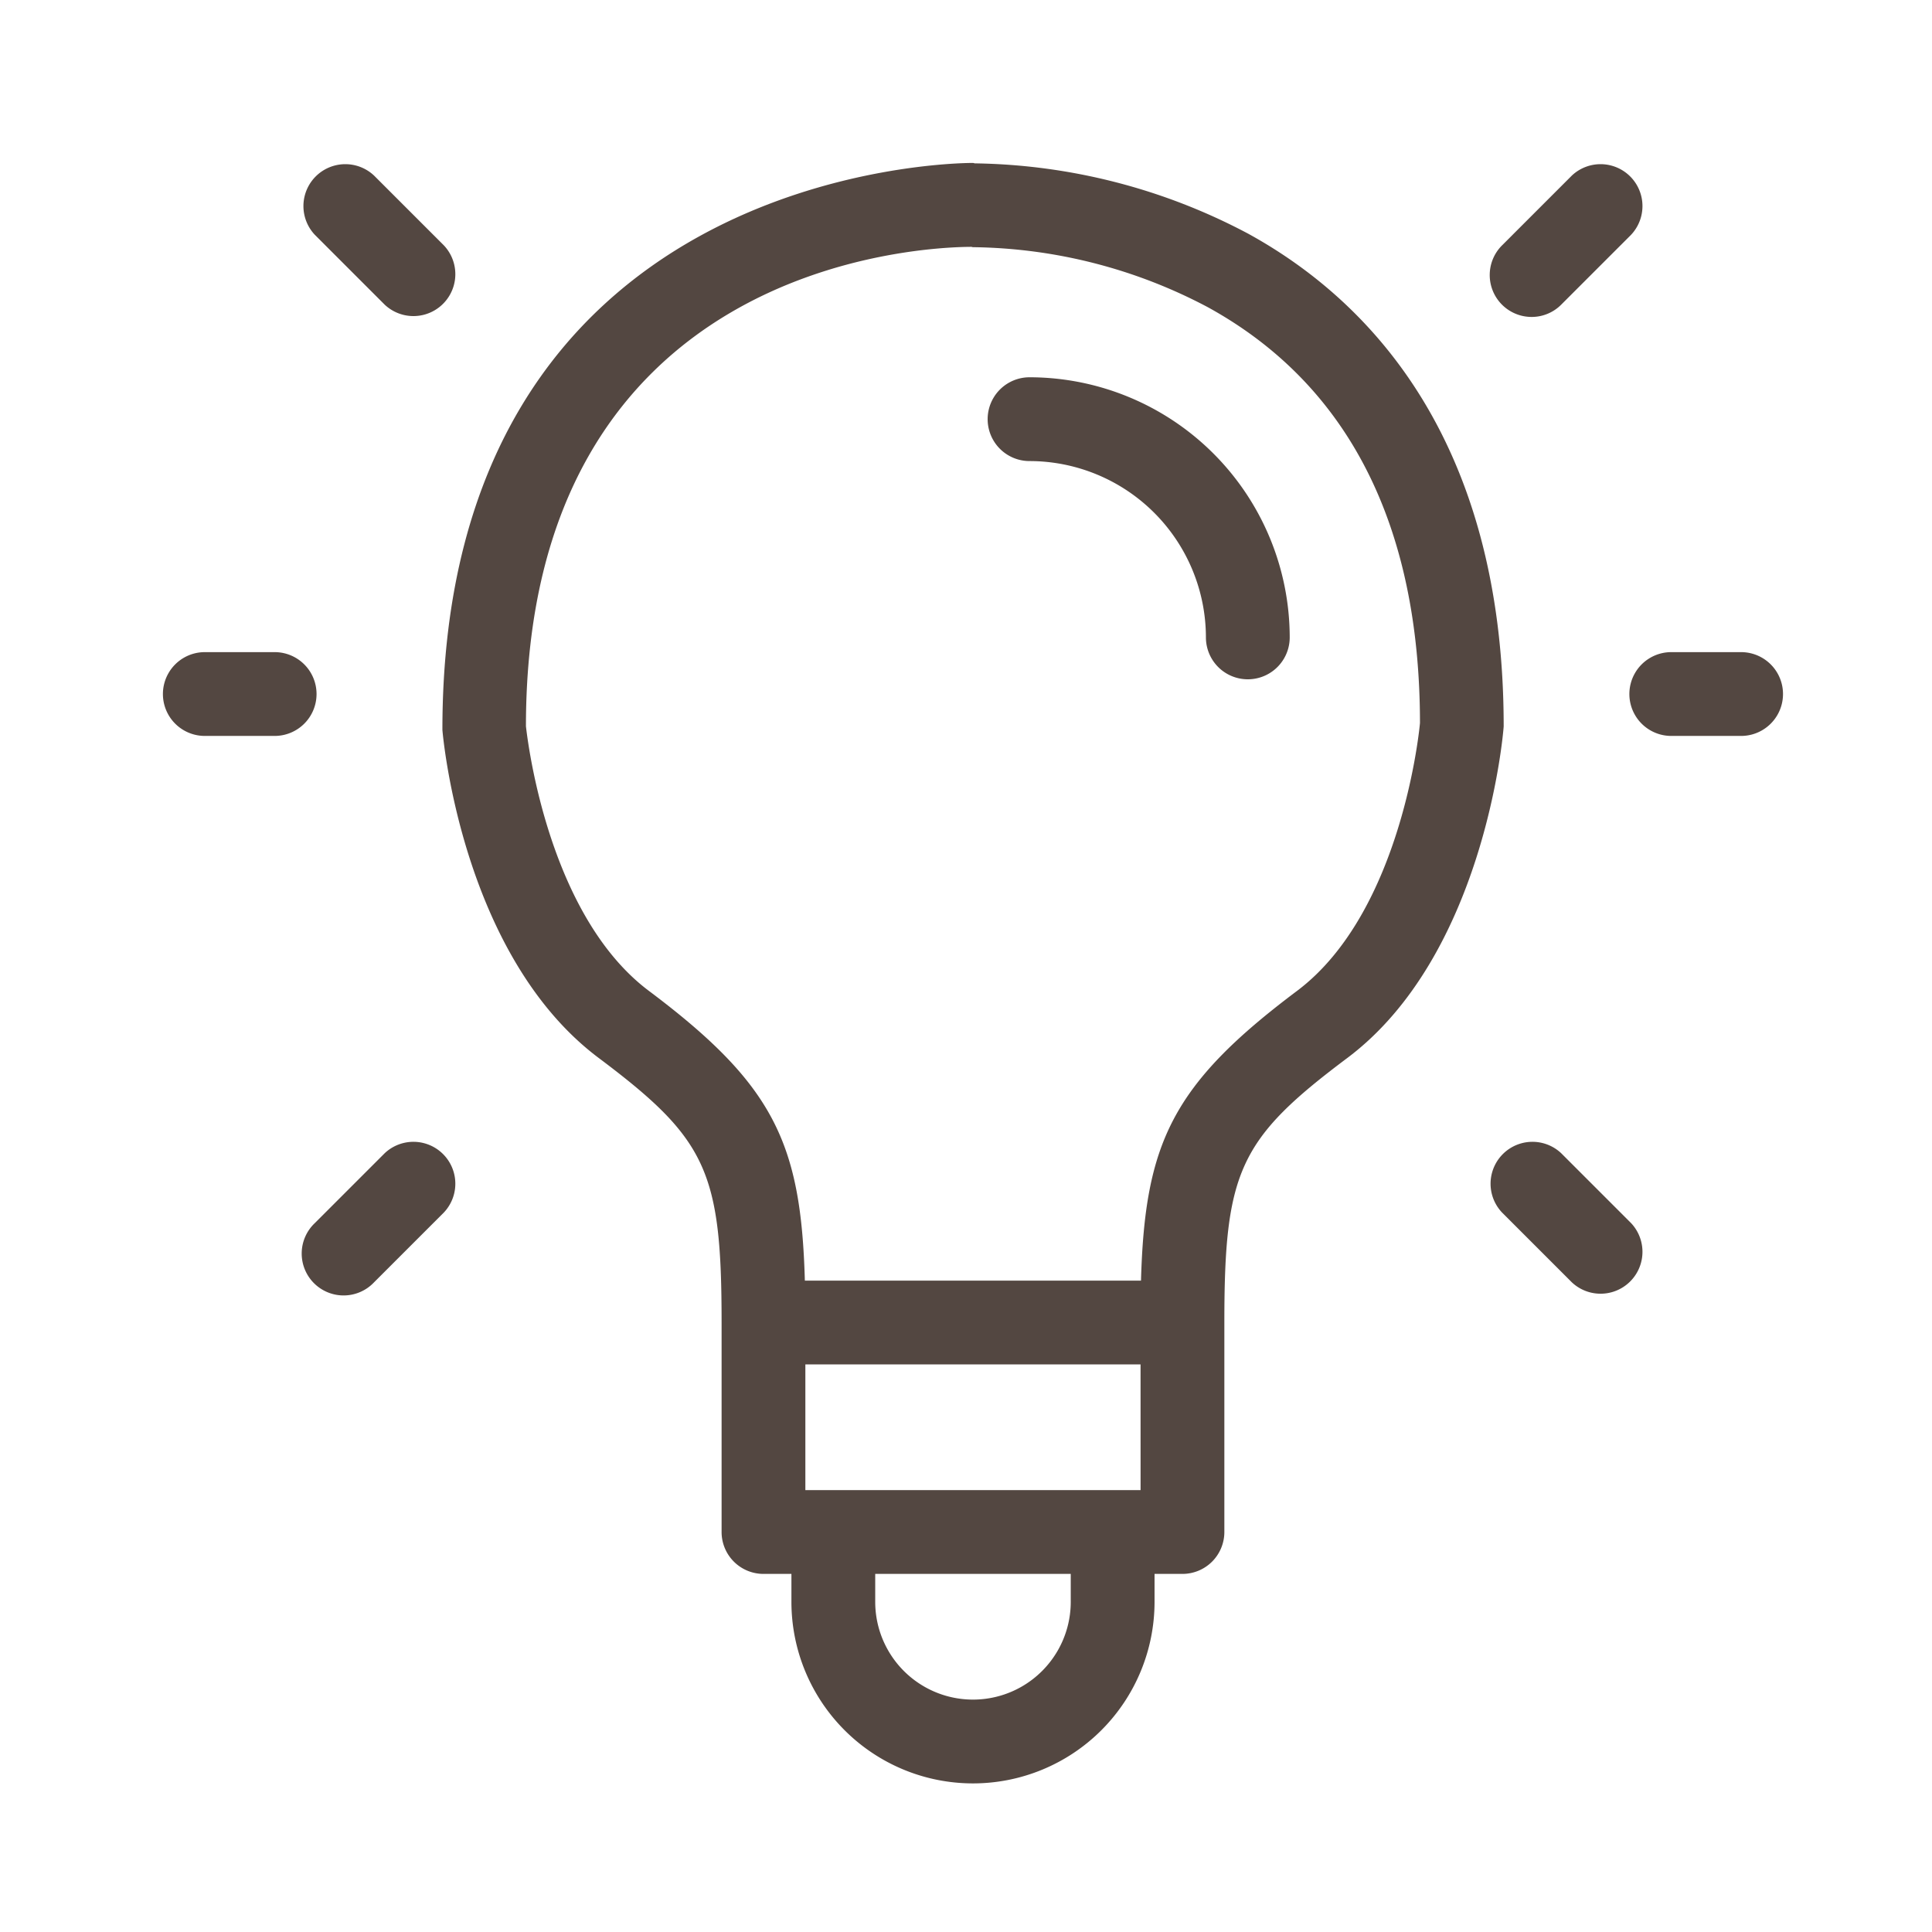 <svg xmlns="http://www.w3.org/2000/svg" xmlns:xlink="http://www.w3.org/1999/xlink" width="83" height="83" viewBox="0 0 83 83">
  <defs>
    <clipPath id="clip-path">
      <rect id="矩形_641" data-name="矩形 641" width="83" height="83" transform="translate(3491 6641)" fill="#fff"/>
    </clipPath>
  </defs>
  <g id="蒙版组_5" data-name="蒙版组 5" transform="translate(-3491 -6641)" clip-path="url(#clip-path)">
    <g id="组_53" data-name="组 53" transform="translate(3498 6648)">
      <path id="路径_105" data-name="路径 105" d="M332.821,286.23a25.772,25.772,0,0,0-11.732-3.02c-.032,0-.058-.018-.089-.018-.932,0-22.8.275-22.793,24.357.032.394.885,9.718,6.712,14.092,4.641,3.48,5.282,4.862,5.282,11.367v9a1.8,1.8,0,0,0,1.8,1.8h1.2v1.2a7.8,7.8,0,1,0,15.6,0v-1.2H330a1.8,1.8,0,0,0,1.8-1.8v-9c0-6.5.641-7.884,5.282-11.364,5.827-4.374,6.68-13.7,6.718-14.244C343.8,294.884,337.831,288.979,332.821,286.23Zm-7.62,58.778a4.2,4.2,0,0,1-8.4,0v-1.2h8.4Zm3-4.8H313.8v-5.4h14.4Zm6.718-21.444c-5.367,4.028-6.533,6.535-6.7,12.444H313.778c-.164-5.911-1.33-8.419-6.7-12.447-4.509-3.384-5.273-11.364-5.282-11.364,0-19.865,16.939-20.593,19.131-20.6.026,0,.047.014.073.014a22.064,22.064,0,0,1,10.087,2.577c6.044,3.319,9.111,9.379,9.117,17.862C340.2,307.328,339.472,315.348,334.919,318.764Z" transform="translate(-286.201 -283.192)" fill="#534741"/>
      <path id="路径_106" data-name="路径 106" d="M292.8,306.008a1.8,1.8,0,0,0-1.8-1.8h-3a1.8,1.8,0,0,0,0,3.6h3A1.8,1.8,0,0,0,292.8,306.008Z" transform="translate(-286.201 -283.192)" fill="#534741"/>
      <path id="路径_107" data-name="路径 107" d="M354,304.208h-3a1.8,1.8,0,0,0,0,3.6h3a1.8,1.8,0,0,0,0-3.6Z" transform="translate(-286.201 -283.192)" fill="#534741"/>
      <path id="路径_108" data-name="路径 108" d="M346.271,325.735a1.8,1.8,0,0,0-2.543,2.546l3,3a1.8,1.8,0,0,0,2.543-2.546Z" transform="translate(-286.201 -283.192)" fill="#534741"/>
      <path id="路径_109" data-name="路径 109" d="M345,289.808a1.788,1.788,0,0,0,1.271-.527l3-3a1.8,1.8,0,0,0-2.543-2.546l-3,3A1.8,1.8,0,0,0,345,289.808Z" transform="translate(-286.201 -283.192)" fill="#534741"/>
      <path id="路径_110" data-name="路径 110" d="M295.728,325.735l-3,3a1.8,1.8,0,1,0,2.543,2.546l3-3a1.8,1.8,0,0,0-2.543-2.546Z" transform="translate(-286.201 -283.192)" fill="#534741"/>
      <path id="路径_111" data-name="路径 111" d="M295.728,289.281a1.8,1.8,0,0,0,2.543-2.546l-3-3a1.8,1.8,0,0,0-2.543,2.546Z" transform="translate(-286.201 -283.192)" fill="#534741"/>
      <path id="路径_112" data-name="路径 112" d="M323.431,292.4a1.8,1.8,0,0,0,0,3.6,7.584,7.584,0,0,1,7.577,7.575,1.8,1.8,0,1,0,3.6,0A11.188,11.188,0,0,0,323.431,292.4Z" transform="translate(-286.201 -283.192)" fill="#534741"/>
    </g>
  </g>
</svg>
